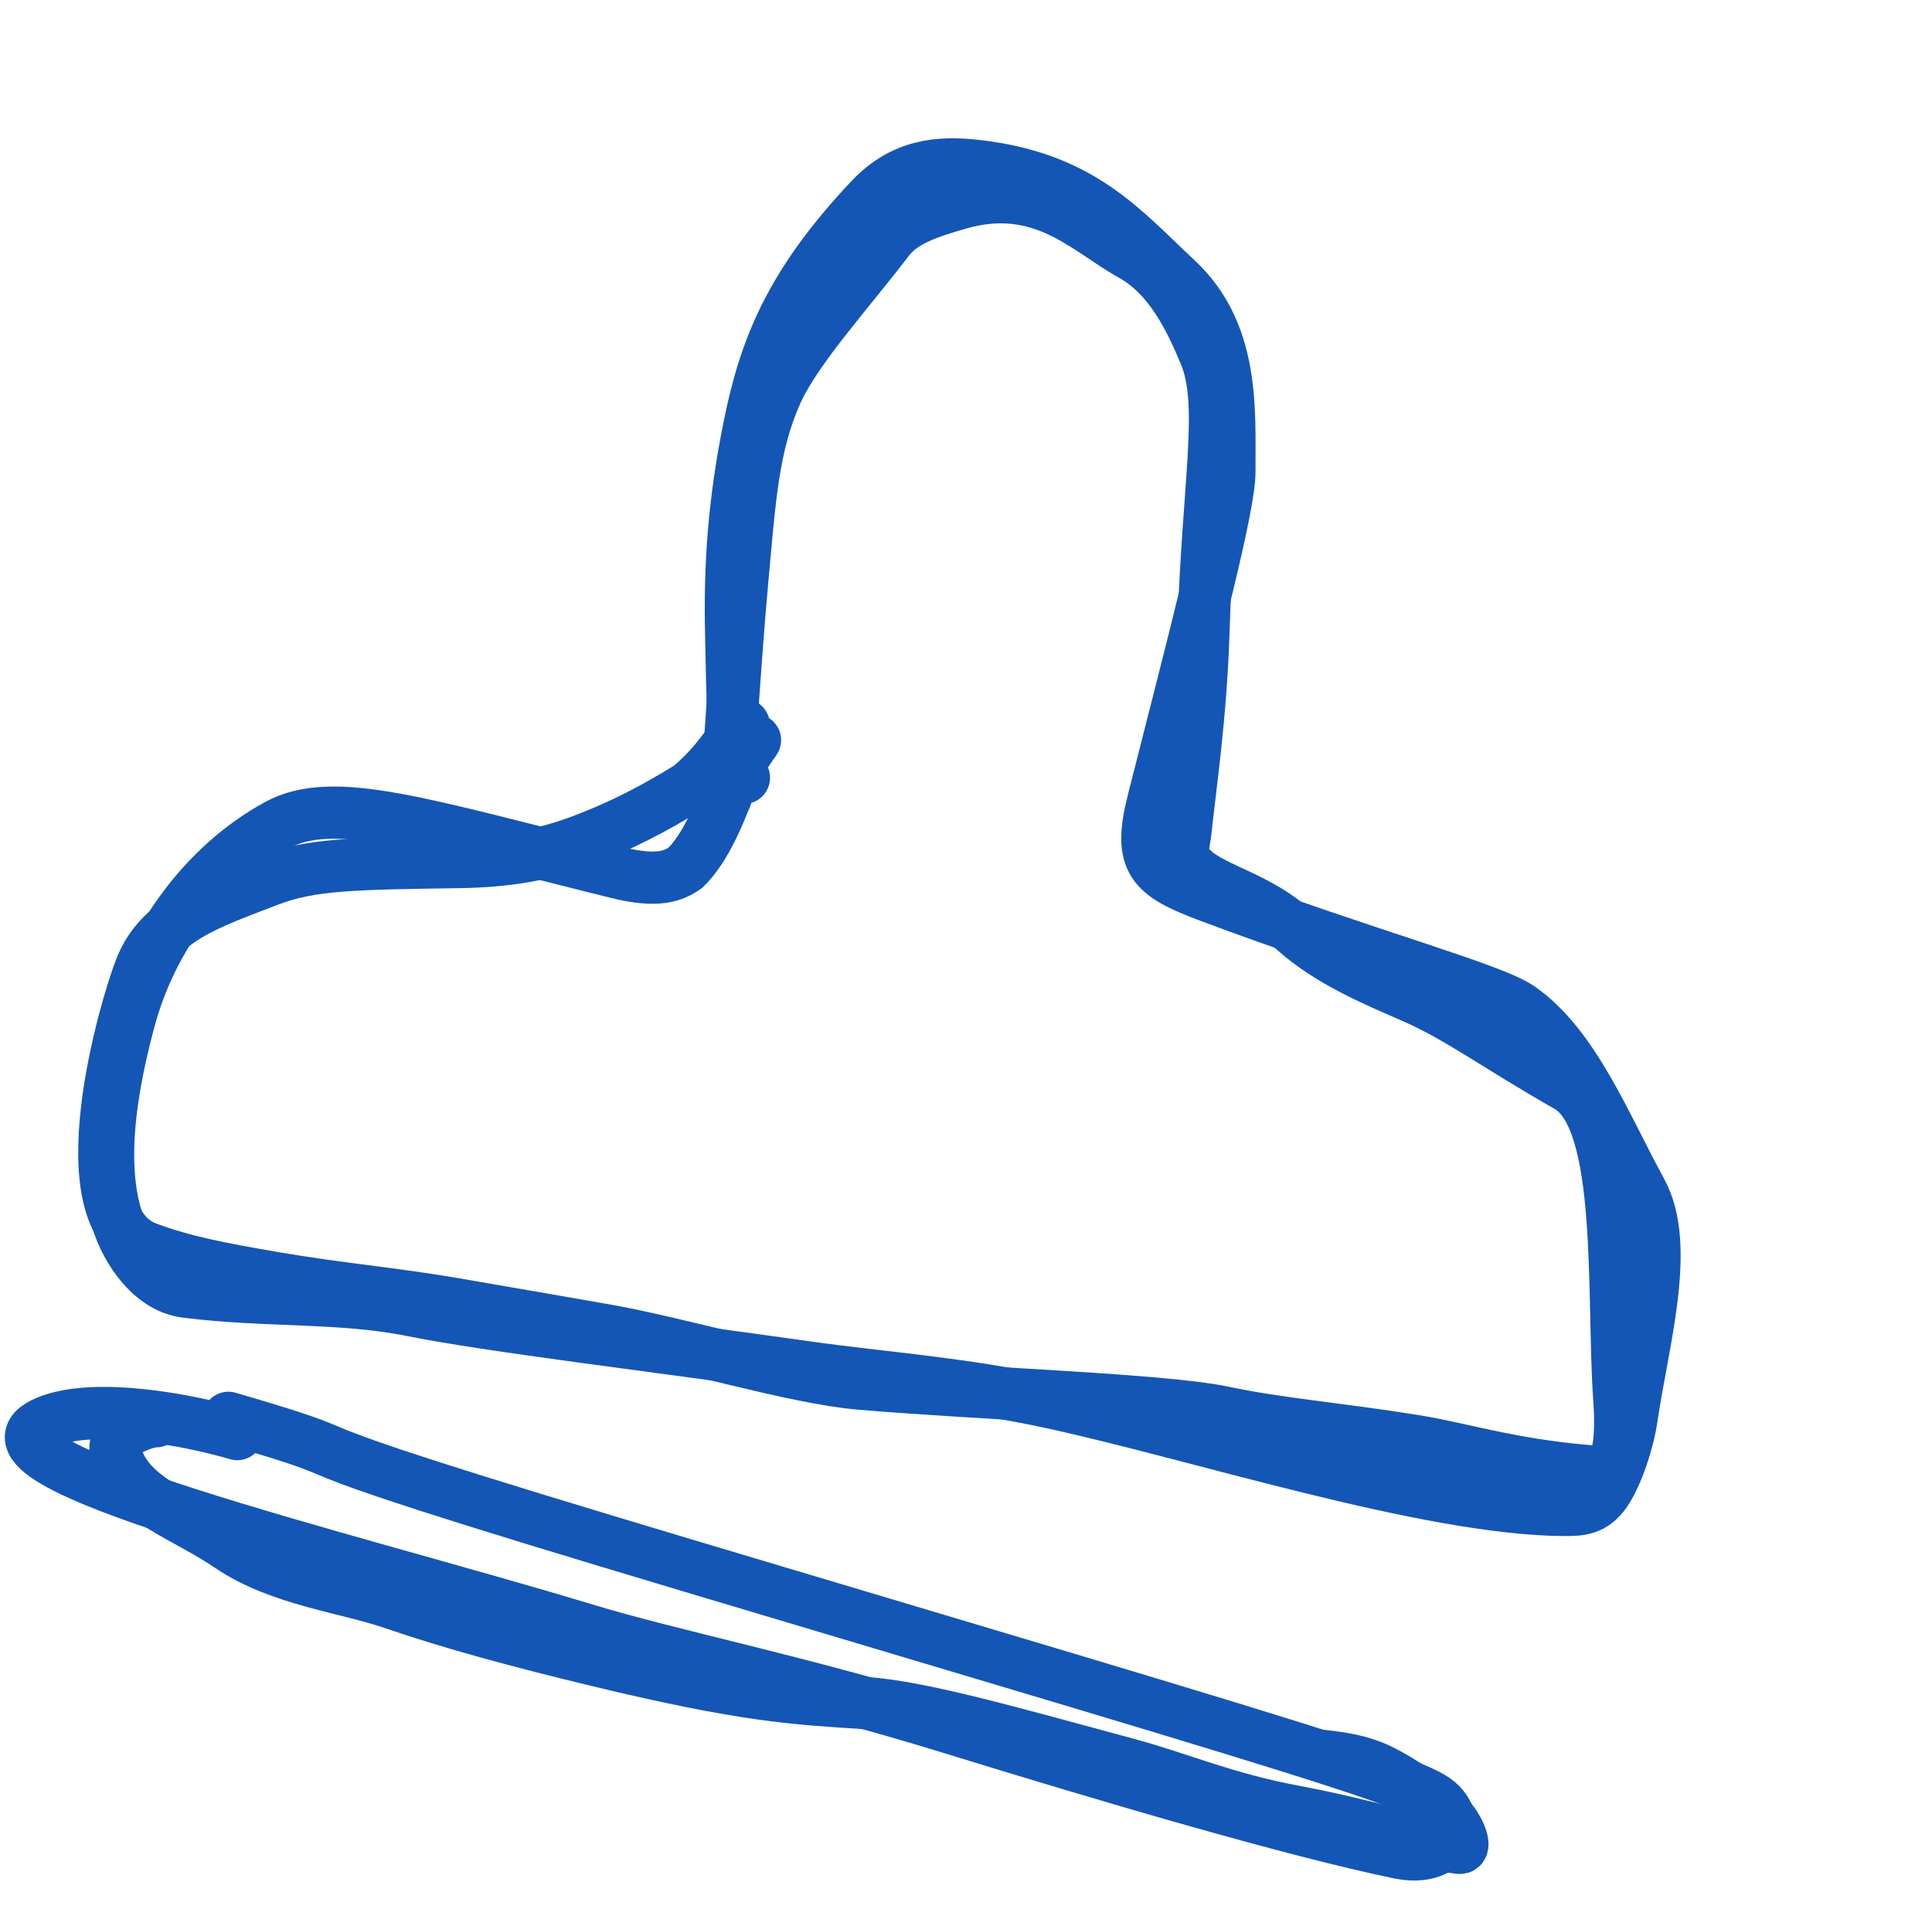 <?xml version="1.0" encoding="UTF-8"?> <svg xmlns="http://www.w3.org/2000/svg" width="74" height="73" viewBox="0 0 74 73" fill="none"><path d="M28.494 29.787C28.041 28.964 28.06 26.534 28.007 24.339C27.942 21.662 28.114 19.233 28.695 16.356C29.28 13.457 30.189 10.957 33.341 7.621C34.572 6.317 35.943 6.192 37.37 6.35C41.448 6.802 43.015 8.787 45.068 10.694C47.291 12.759 47.083 15.721 47.088 18.08C47.091 19.372 45.815 24.202 44.169 30.686C43.58 33.007 44.119 33.499 46.301 34.317C52.353 36.588 57.13 37.849 58.214 38.601C60.291 40.043 61.496 43.129 62.862 45.624C64.012 47.725 62.92 51.377 62.492 54.309C62.359 55.221 61.943 56.484 61.489 57.148C61.035 57.811 60.512 57.83 59.902 57.826C54.638 57.79 45.875 54.921 40.22 53.702C36.807 52.965 33.785 52.77 30.933 52.366C25.127 51.544 18.683 50.77 15.806 50.189C13.038 49.63 10.243 49.859 7.132 49.47C6.381 49.376 5.817 48.914 5.425 48.451C3.737 46.459 3.849 43.12 4.966 39.008C5.785 35.992 7.818 33.132 10.618 31.6C12.759 30.428 16.111 31.554 23.651 33.419C25.225 33.808 25.815 33.537 26.257 33.23C26.999 32.494 27.54 31.258 28.043 29.84C28.312 29.216 28.611 28.787 28.918 28.344" stroke="#1456B5" stroke-width="2" stroke-linecap="round"></path><path d="M9.09 54.921C7.339 54.407 3.714 53.687 1.831 54.438C-2.163 56.032 13.268 59.63 22.441 62.415C25.743 63.418 30.659 64.393 36.407 66.168C42.498 68.048 49.563 70.124 53.581 70.954C54.507 71.145 55.09 70.879 55.374 70.526C55.658 70.174 55.639 69.65 55.256 69.185C54.873 68.72 54.125 68.328 47.23 66.214C40.336 64.1 27.316 60.275 20.394 58.156C13.472 56.036 13.042 55.737 12.186 55.397C11.329 55.056 10.059 54.683 8.75 54.299" stroke="#1456B5" stroke-width="2" stroke-linecap="round"></path><path d="M27.796 30.532C27.911 29.496 28.143 25.371 28.43 22.228C28.715 19.114 28.835 17.038 29.755 15.01C30.504 13.359 32.52 11.15 34.026 9.179C34.572 8.463 35.527 8.137 36.734 7.79C39.903 6.881 41.644 8.822 43.318 9.747C44.797 10.564 45.571 12.168 46.151 13.555C46.962 15.495 46.271 18.403 46.096 24.159C45.997 27.416 45.578 30.179 45.403 31.853C45.361 32.262 45.232 32.603 45.344 32.837C45.904 33.999 47.878 34.106 49.553 35.606C50.95 36.858 52.727 37.57 54.171 38.207C55.897 38.969 57.229 39.994 60.054 41.608C62.255 42.866 61.739 49.651 62.026 53.613C62.077 54.306 62.085 55.22 61.914 55.748C61.742 56.276 61.4 56.391 60.766 56.335C57.762 56.073 55.976 55.469 54.185 55.182C51.157 54.696 49.048 54.548 46.854 54.086C44.547 53.599 37.667 53.391 32.943 52.989C30.385 52.772 26.099 51.438 23.011 50.91C21.423 50.638 19.38 50.274 17.355 49.929C14.997 49.528 12.91 49.353 10.546 48.947C8.428 48.584 7.022 48.314 5.635 47.794C2.424 46.591 4.819 38.505 5.396 37.061C6.142 35.191 8.047 34.577 10.297 33.71C11.908 33.088 13.589 33.074 17.563 33.014C19.488 32.984 20.862 32.728 22.249 32.208C23.727 31.655 25.018 30.996 26.406 30.132C26.754 29.843 27.097 29.5 27.388 29.152C27.678 28.803 27.907 28.461 28.489 27.761" stroke="#1456B5" stroke-width="2" stroke-linecap="round"></path><path d="M5.976 54.43C5.747 54.43 5.287 54.544 4.71 54.889C4.428 55.057 4.362 55.462 4.474 55.81C5.003 57.443 7.008 58.004 8.797 59.216C10.708 60.511 13.235 60.775 15.09 61.412C17.284 62.166 19.816 62.853 22.932 63.605C28.567 64.964 30.442 65.049 33.154 65.224C35.31 65.363 38.969 66.427 43.081 67.531C45.24 68.11 46.839 68.859 49.604 69.378C52.543 69.93 54.341 70.591 55.904 70.767C56.149 70.795 55.968 70.14 55.51 69.619C54.251 68.526 53.083 67.823 52.392 67.593C52.044 67.477 51.701 67.362 50.655 67.245" stroke="#1456B5" stroke-width="2" stroke-linecap="round"></path></svg> 